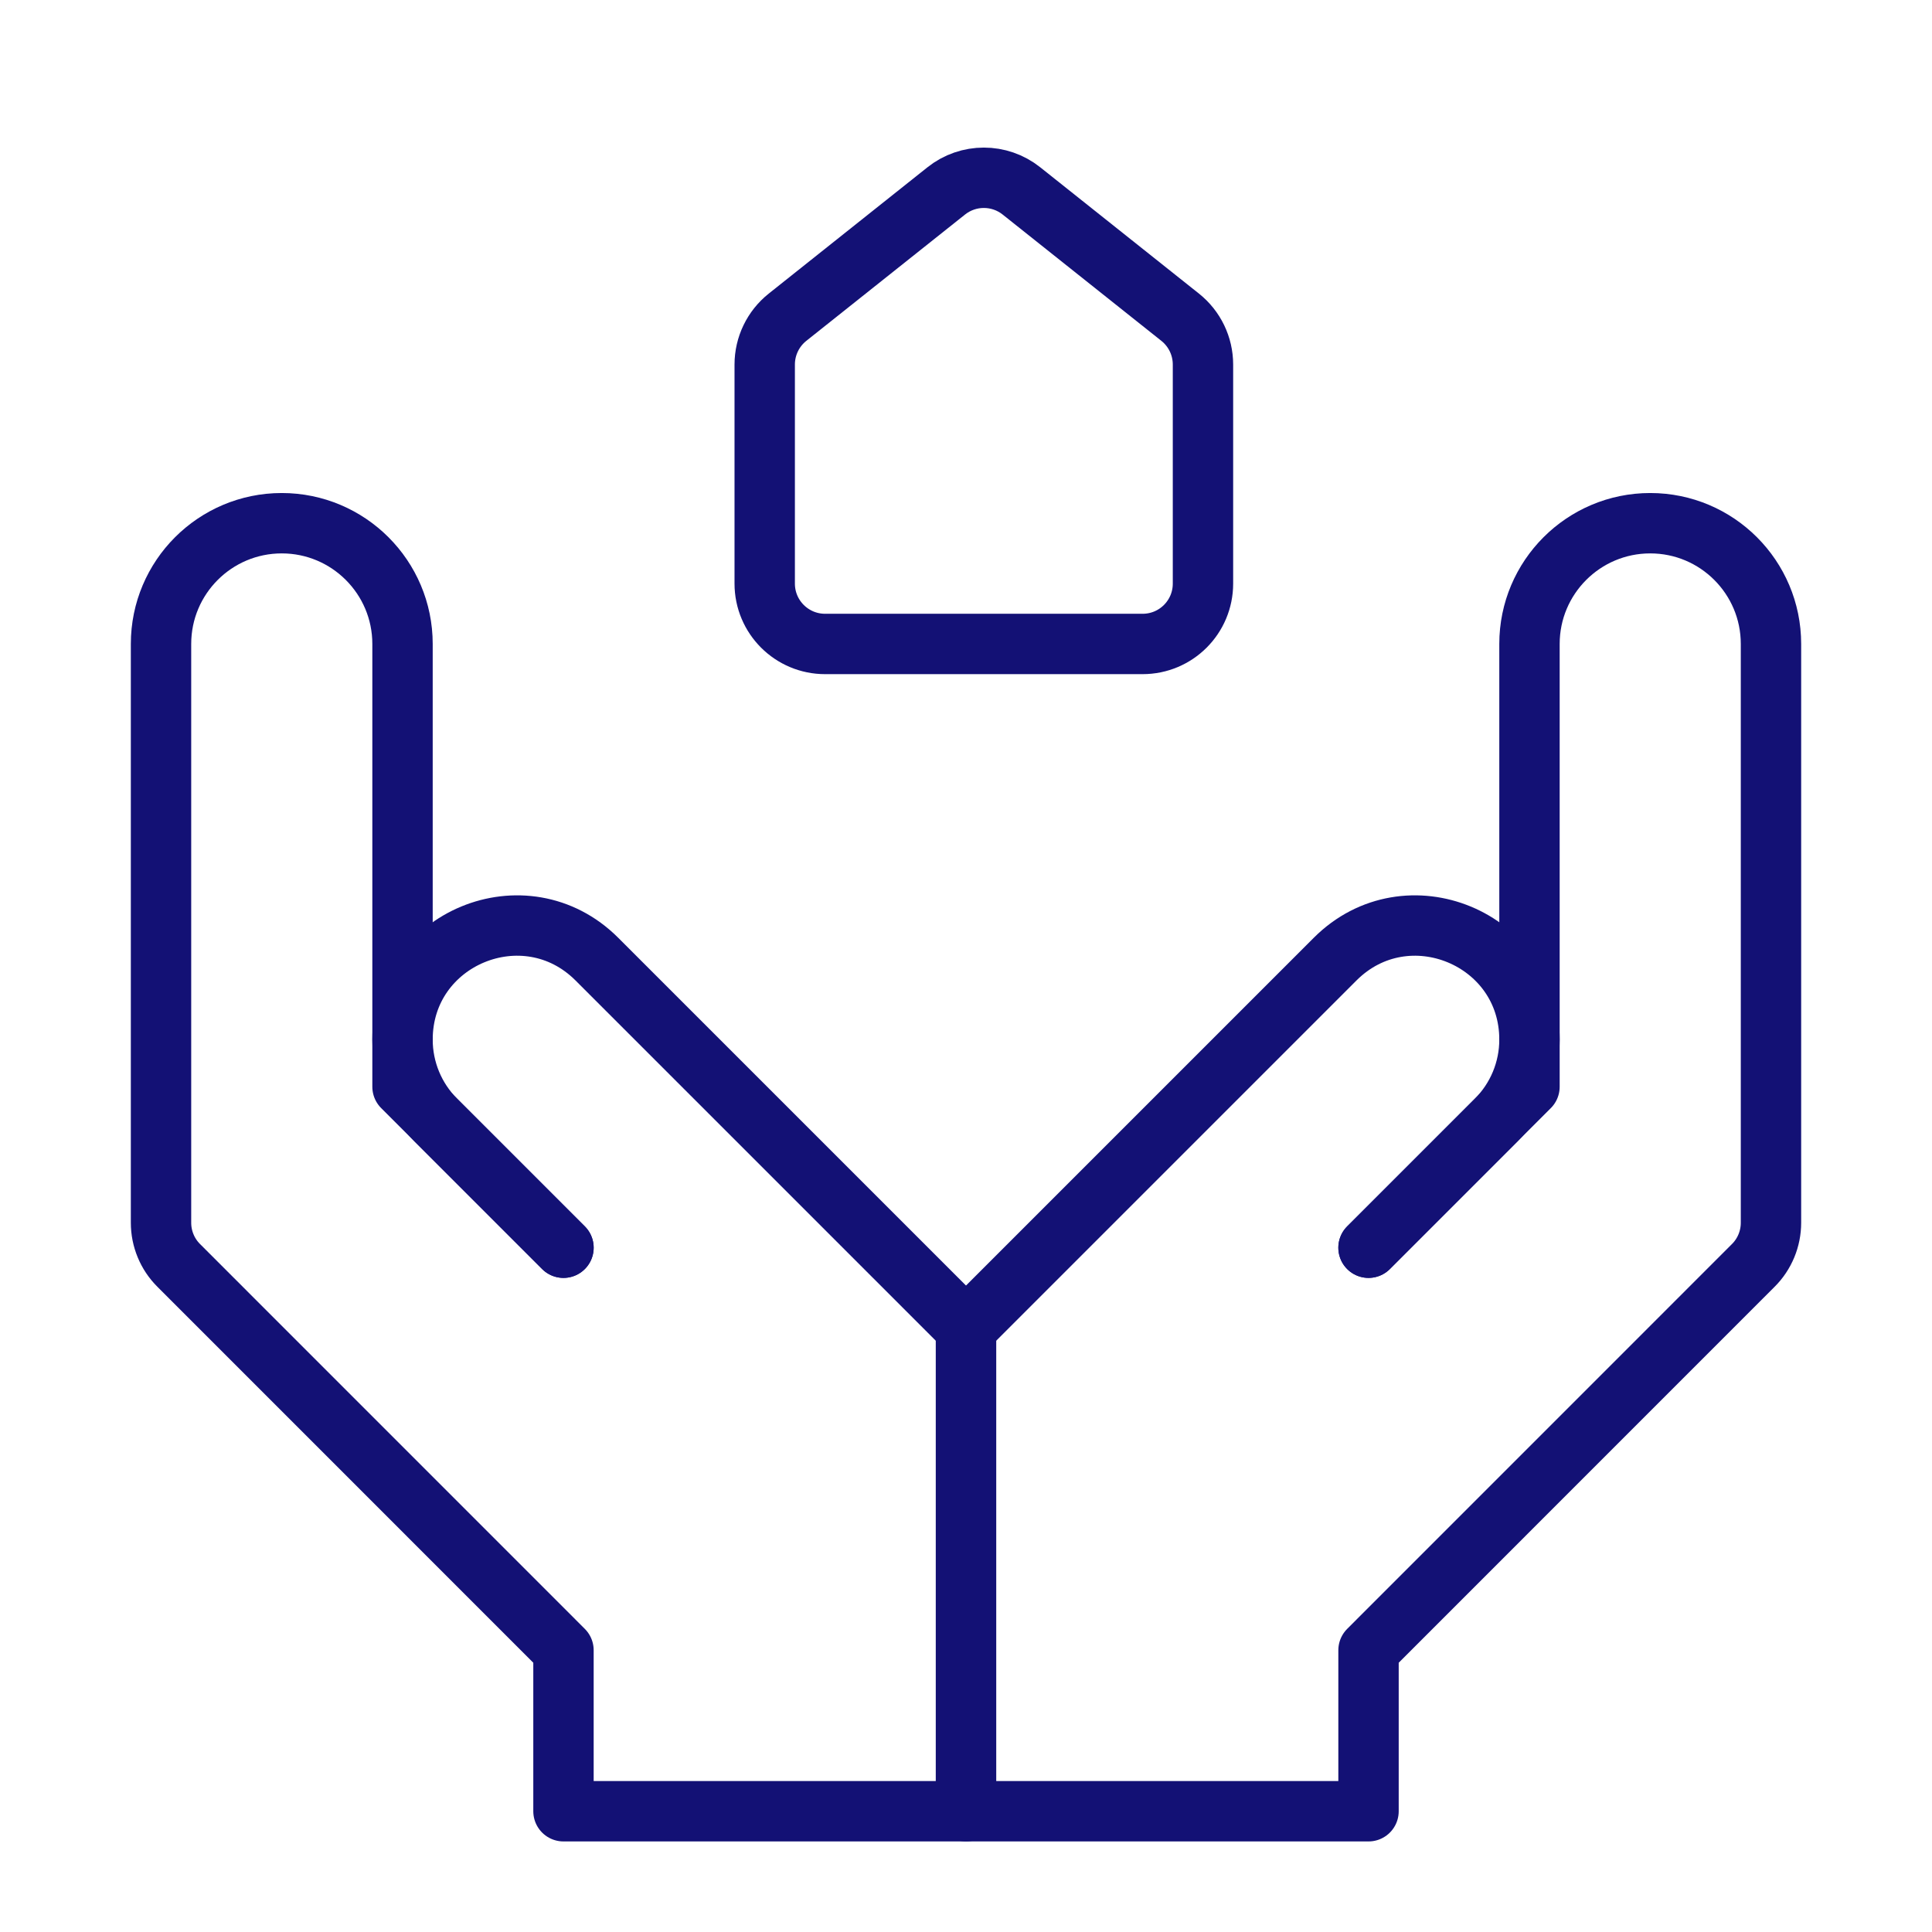 <svg width="32" height="32" viewBox="0 0 32 32" fill="none" xmlns="http://www.w3.org/2000/svg">
<path d="M22.667 20.666L25.333 18V10.666C25.333 9.562 26.229 8.666 27.333 8.666V8.666C28.438 8.666 29.333 9.562 29.333 10.666V20.252C29.333 20.517 29.228 20.772 29.04 20.959L22.667 27.333V30H16V22" stroke="#131175" stroke-linecap="round" stroke-linejoin="round"/>
<path d="M9.333 20.666L6.667 18V10.666C6.667 9.562 5.771 8.666 4.667 8.666V8.666C3.562 8.666 2.667 9.562 2.667 10.666V20.252C2.667 20.517 2.772 20.772 2.96 20.959L9.333 27.333V30H16V22" stroke="#131175" stroke-linecap="round" stroke-linejoin="round"/>
<path d="M16 22L22.114 15.886C23.302 14.698 25.333 15.539 25.333 17.219V17.219C25.333 17.719 25.135 18.198 24.781 18.552L22.667 20.666" stroke="#131175" stroke-linecap="round" stroke-linejoin="round"/>
<path d="M16 22L9.886 15.886C8.698 14.698 6.667 15.539 6.667 17.219V17.219C6.667 17.719 6.865 18.198 7.219 18.552L9.333 20.666" stroke="#131175" stroke-linecap="round" stroke-linejoin="round"/>
<path d="M12.666 6.038C12.666 5.733 12.805 5.445 13.043 5.255L15.673 3.162C16.037 2.872 16.554 2.872 16.918 3.162L19.548 5.255C19.786 5.445 19.925 5.733 19.925 6.038V9.666C19.925 10.219 19.478 10.666 18.925 10.666H13.666C13.114 10.666 12.666 10.219 12.666 9.666V6.038Z" stroke="#131175" stroke-linejoin="round"/>
</svg>
